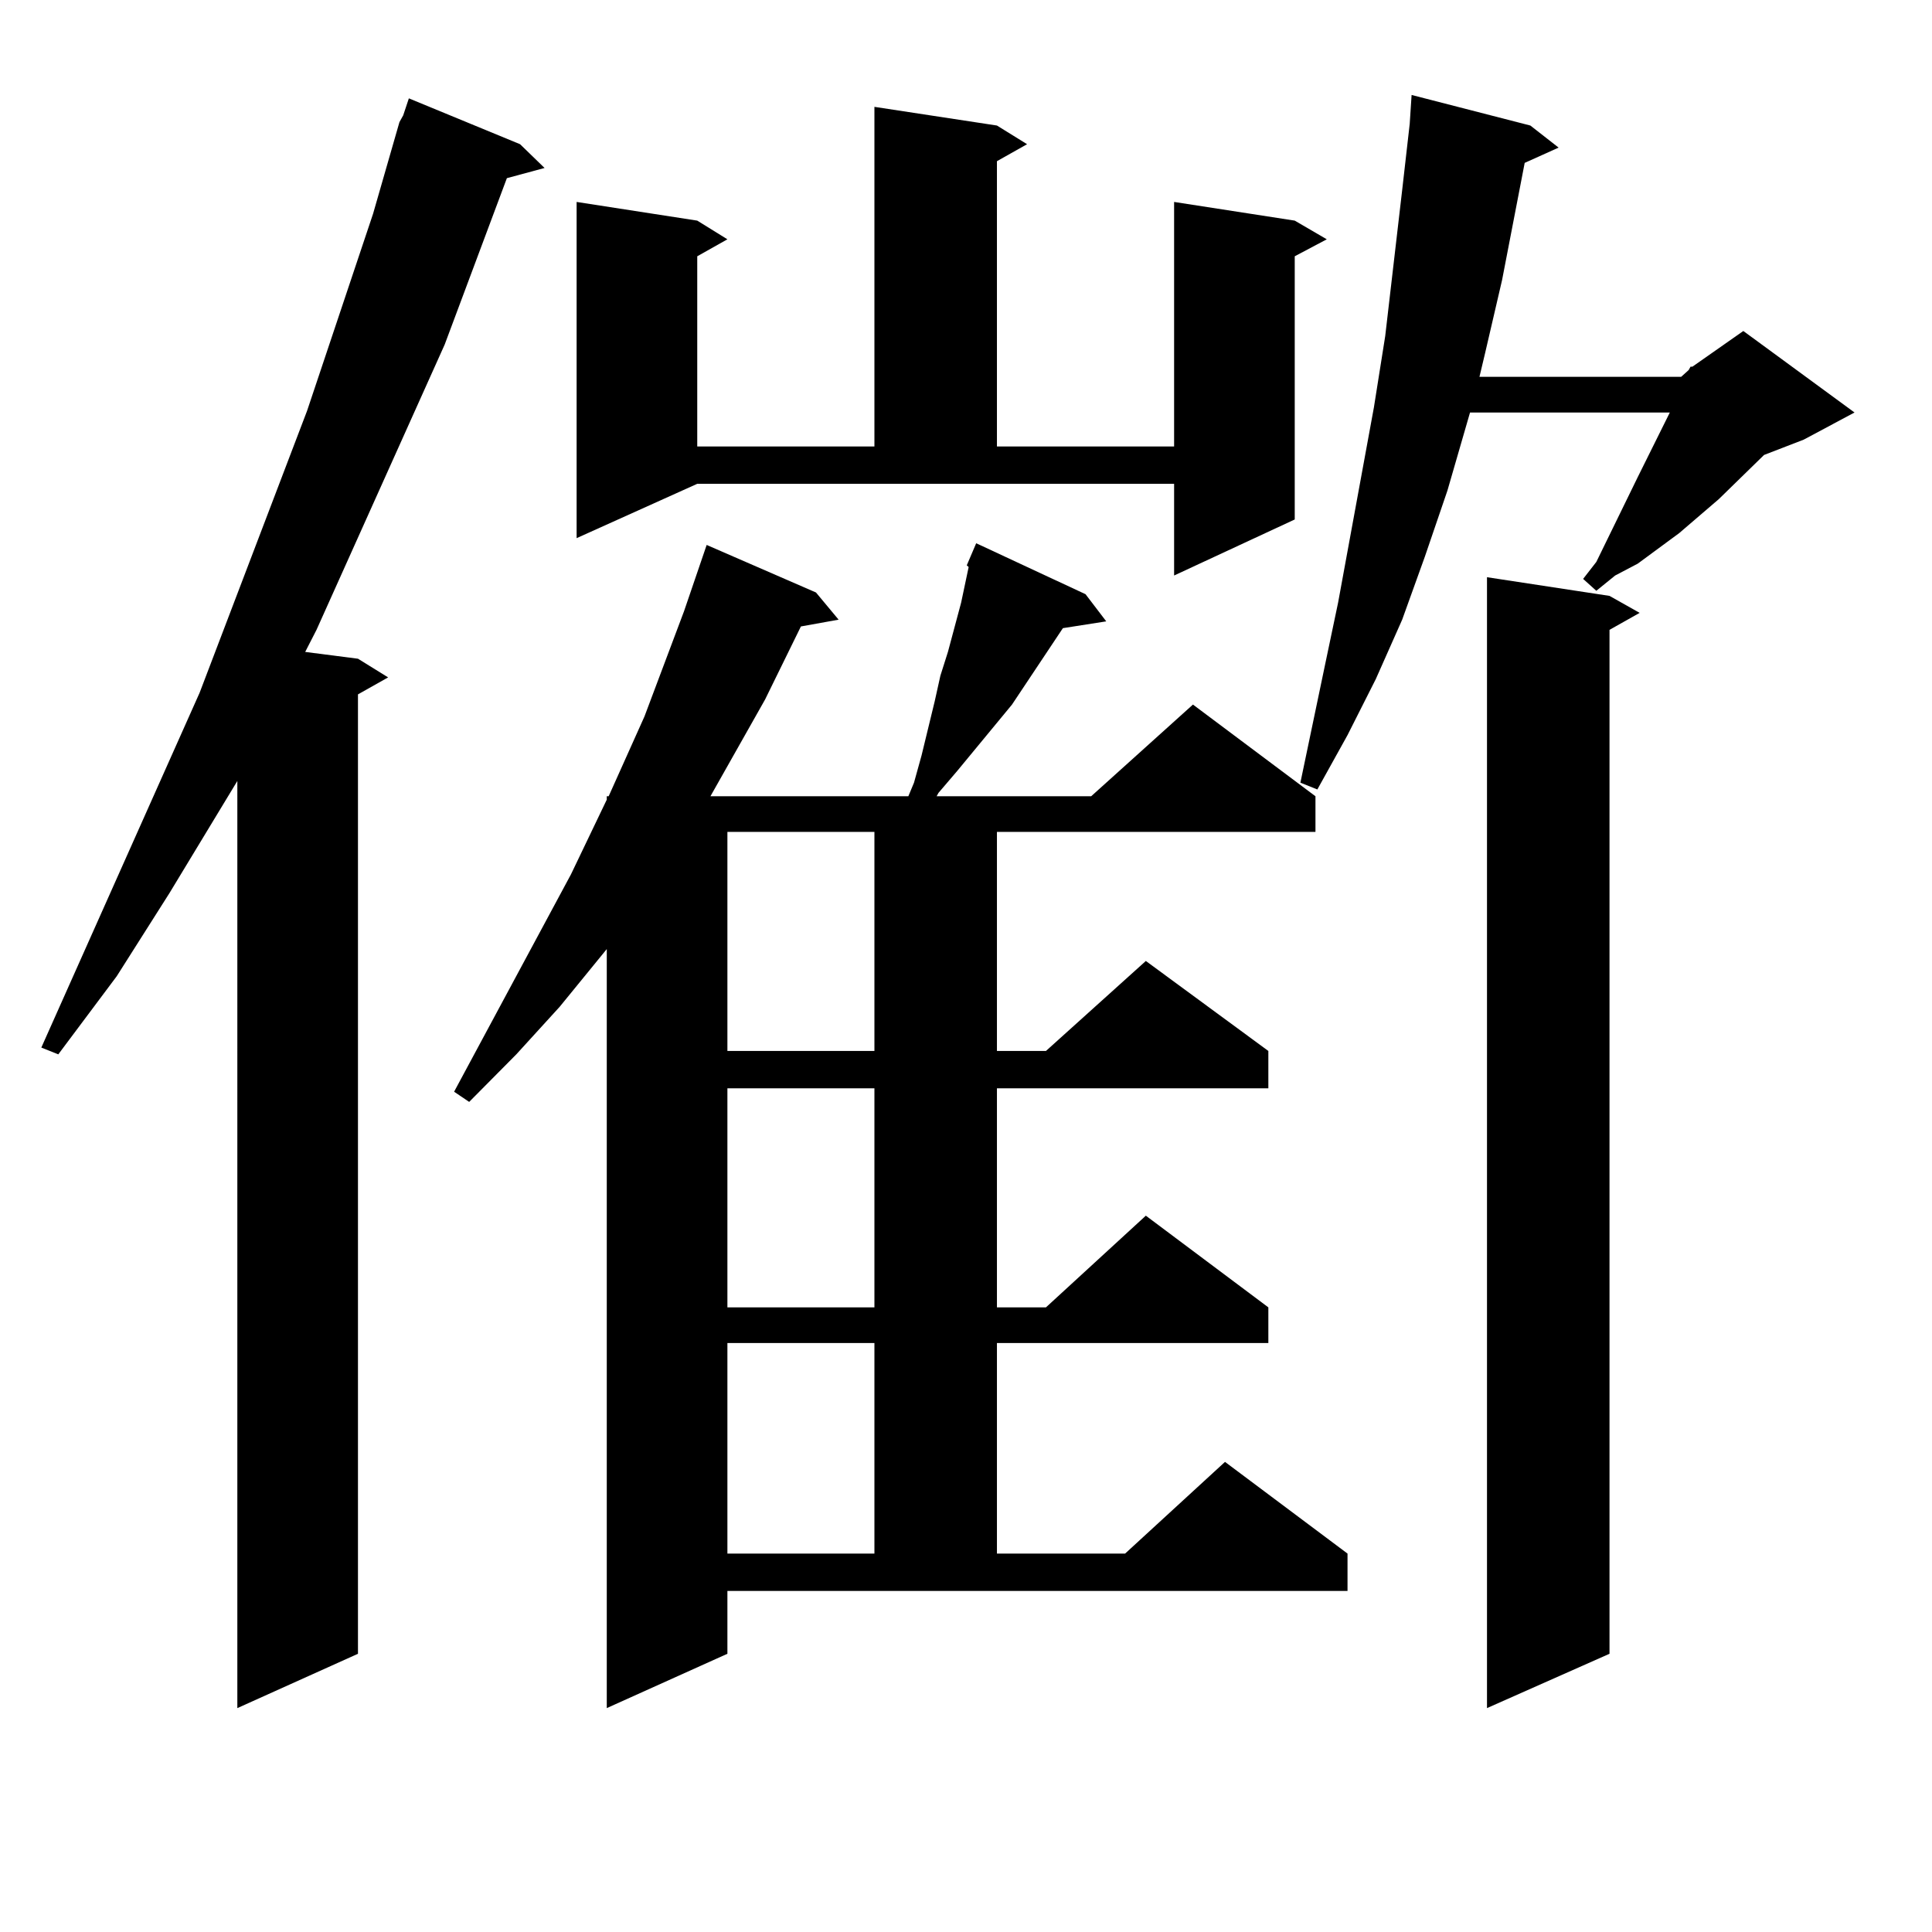 <?xml version="1.0" encoding="utf-8"?>
<!-- Generator: Adobe Illustrator 16.0.0, SVG Export Plug-In . SVG Version: 6.00 Build 0)  -->
<!DOCTYPE svg PUBLIC "-//W3C//DTD SVG 1.1//EN" "http://www.w3.org/Graphics/SVG/1.1/DTD/svg11.dtd">
<svg version="1.1" id="图层_1" xmlns="http://www.w3.org/2000/svg" xmlns:xlink="http://www.w3.org/1999/xlink" x="0px" y="0px"
	 width="1000px" height="1000px" viewBox="0 0 1000 1000" enable-background="new 0 0 1000 1000" xml:space="preserve">
<path d="M269.188,74.641l12.683,12.305l-19.512,5.273l-32.194,86.133l-66.34,147.656l-5.854,11.426l27.316,3.516l15.609,9.668
	l-15.609,8.789v496.582l-62.438,28.125V404.23l-35.121,58.008l-27.316,43.066l-30.243,40.43l-8.78-3.516l81.949-183.691
	l55.608-145.898l34.146-101.953l13.658-47.461l1.951-3.516l2.927-8.789L269.188,74.641z M376.503,855.988l-62.438,28.125V491.242
	l-24.39,29.883l-22.438,24.609l-24.39,24.609l-7.805-5.273l60.486-112.5l18.536-38.672v-1.758h0.976l18.536-41.309l20.487-54.492
	l11.707-34.277l56.584,24.609l11.707,14.063l-19.512,3.516l-18.536,37.793l-28.292,50.098h102.437l2.927-7.031l3.902-14.063
	l6.829-28.125l2.927-13.184l3.902-12.305l6.829-25.488l3.902-18.457l-0.976-0.879l4.878-11.426l56.584,26.367l10.731,14.063
	l-22.438,3.516l-26.341,39.551l-28.292,34.277l-9.756,11.426l-0.976,1.758h79.998l52.682-47.461l63.413,47.461v18.457H516.012
	v113.379h25.365l51.706-46.582l63.413,46.582v19.336H516.012v113.379h25.365l51.706-47.461l63.413,47.461v18.457H516.012v108.984
	h66.34l51.706-47.461l63.413,47.461v19.336H376.503V855.988z M298.456,278.547V104.523l62.438,9.668l15.609,9.668l-15.609,8.789
	v98.438h91.705V55.305l63.413,9.668l15.609,9.668l-15.609,8.789v147.656h91.705V104.523l62.438,9.668l16.585,9.668l-16.585,8.789
	v136.23l-62.438,29.004v-47.461H360.894L298.456,278.547z M376.503,430.598v113.379h76.096V430.598H376.503z M376.503,563.313
	v113.379h76.096V563.313H376.503z M376.503,695.148v108.984h76.096V695.148H376.503z M792.103,64.973l14.634,11.426l-17.561,7.91
	l-11.707,60.645l-8.78,37.793l-2.927,12.305h104.388l3.902-3.516l0.976-1.758h0.976l26.341-18.457l57.56,42.188l-26.341,14.063
	l-20.487,7.91l-23.414,22.852l-20.487,17.578l-10.731,7.91l-10.731,7.91l-11.707,6.152l-9.756,7.91l-6.829-6.152l6.829-8.789
	l21.463-43.945l16.585-33.398H760.884l-11.707,40.43l-11.707,34.277l-11.707,32.52l-13.658,30.762L697.471,380.5l-15.609,28.125
	l-8.78-3.516l12.683-60.645l6.829-32.52l18.536-101.074l5.854-36.914l8.78-75.586l3.902-34.277l0.976-14.941L792.103,64.973z
	 M833.077,308.43l15.609,8.789l-15.609,8.789v529.98l-63.413,28.125V298.762L833.077,308.43z"/>
</svg>
